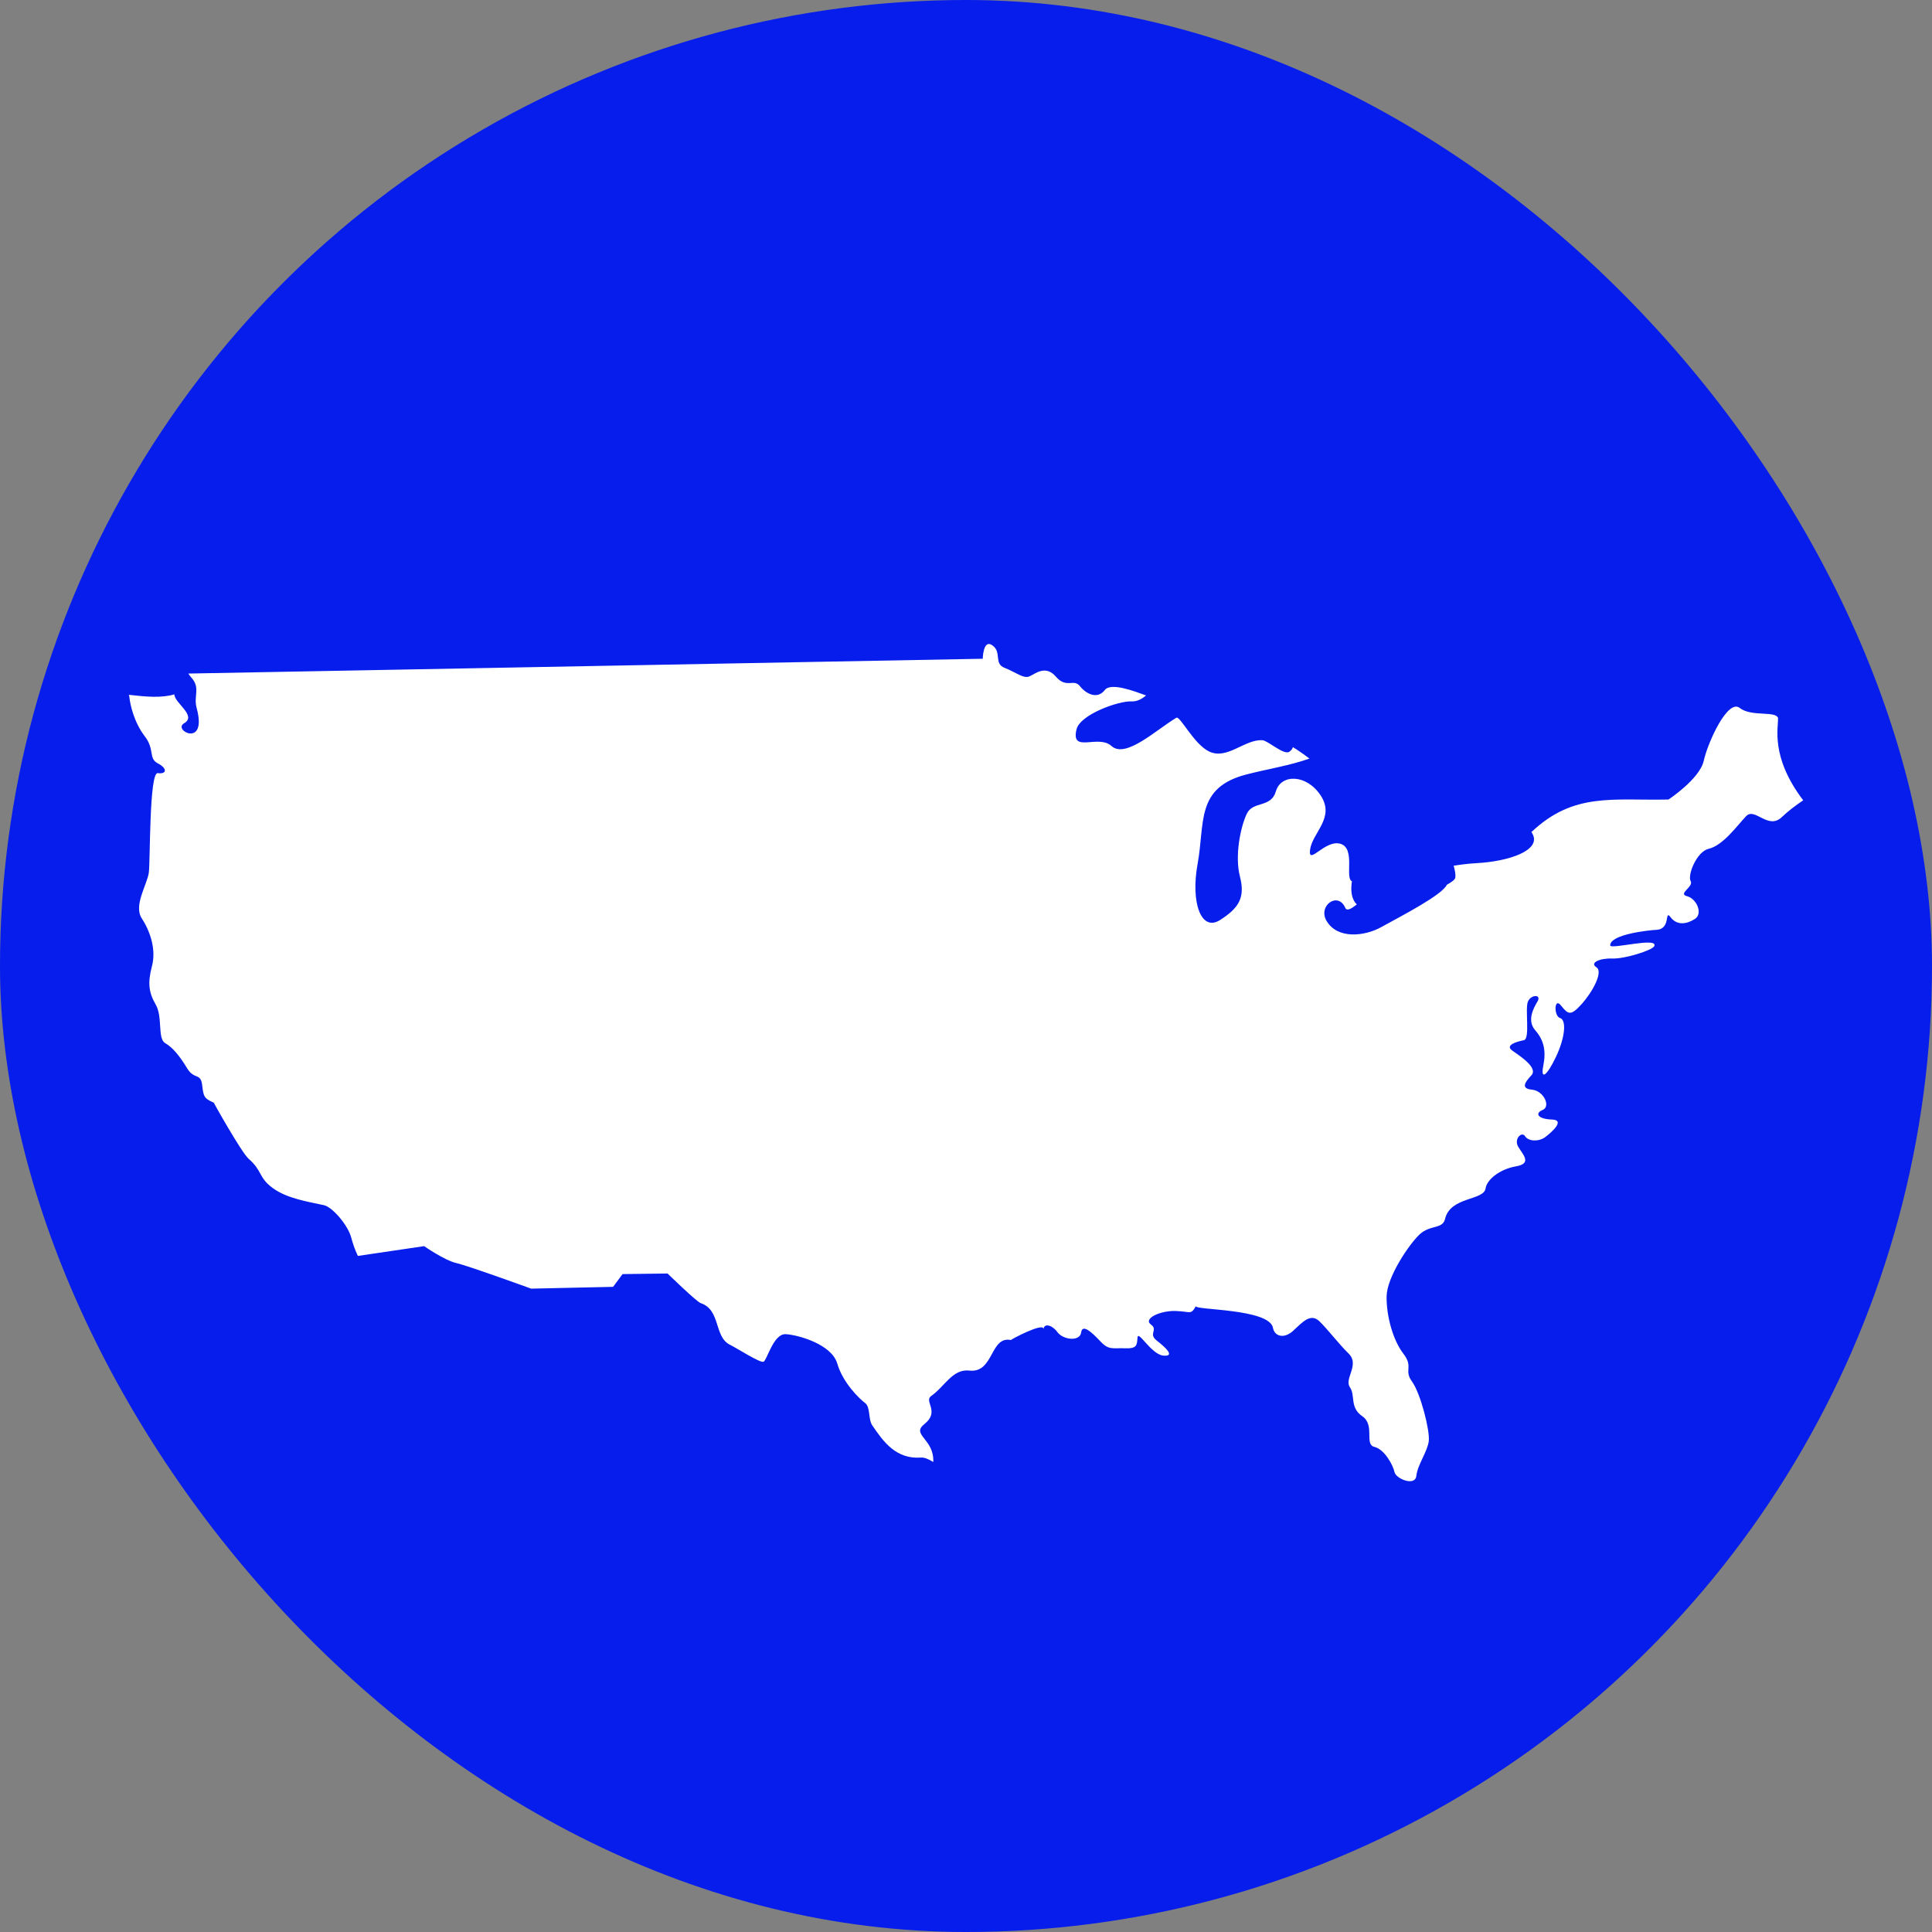 <svg viewBox="0 0 30 30" fill="none" xmlns="http://www.w3.org/2000/svg">
    <rect x="0" y="0" width="30" height="30" fill="#808080" stroke="none"/>
    <g clip-path="url(#clip0_13595_43058)">
        <circle cx="15" cy="15" r="15" fill="#061DEB"/>
        <path d="M11.159 19.872V8.482L15.985 8.482L17.877 8.482L20.026 8.482L24.594 8.482V19.872C24.594 20.661 24.222 21.526 23.619 22.398C23.02 23.265 22.211 24.113 21.38 24.86C20.549 25.606 19.703 26.246 19.035 26.698C18.701 26.925 18.414 27.102 18.197 27.222C18.089 27.282 18.002 27.326 17.937 27.354C17.911 27.366 17.891 27.373 17.877 27.378C17.862 27.373 17.842 27.366 17.816 27.354C17.751 27.326 17.664 27.282 17.556 27.222C17.339 27.102 17.052 26.925 16.718 26.698C16.05 26.246 15.204 25.606 14.373 24.86C13.542 24.113 12.733 23.265 12.134 22.398C11.531 21.526 11.159 20.661 11.159 19.872Z" stroke="#061DEB" stroke-width="0.5" stroke-linejoin="round"/>
        <path d="M27.612 11.162C27.598 11.026 27.201 11.14 27.015 10.993C26.828 10.846 26.519 11.527 26.456 11.812C26.393 12.097 25.908 12.415 25.908 12.415C25.047 12.434 24.438 12.297 23.779 12.921C23.786 12.928 23.791 12.935 23.795 12.945C23.941 13.206 23.424 13.377 22.927 13.403C22.773 13.412 22.66 13.429 22.572 13.443C22.59 13.505 22.604 13.572 22.599 13.624C22.597 13.655 22.544 13.697 22.467 13.738C22.393 13.897 21.789 14.208 21.45 14.395C21.19 14.54 20.767 14.588 20.598 14.298C20.461 14.063 20.777 13.837 20.89 14.098C20.914 14.151 20.981 14.113 21.069 14.044C20.974 13.951 20.974 13.802 20.993 13.685C20.879 13.636 21.051 13.18 20.819 13.104C20.579 13.025 20.308 13.455 20.343 13.192C20.38 12.928 20.733 12.7 20.51 12.356C20.287 12.014 19.89 12.019 19.813 12.285C19.737 12.551 19.458 12.432 19.36 12.636C19.263 12.84 19.17 13.289 19.254 13.612C19.337 13.935 19.24 14.098 18.945 14.286C18.65 14.474 18.487 14.013 18.596 13.417C18.713 12.778 18.562 12.23 19.354 12.026C19.695 11.938 20.027 11.888 20.333 11.779C20.247 11.713 20.152 11.648 20.076 11.601C20.069 11.627 20.052 11.651 20.022 11.672C19.939 11.734 19.692 11.501 19.602 11.494C19.326 11.477 19.052 11.807 18.771 11.667C18.538 11.553 18.323 11.112 18.267 11.145C17.951 11.333 17.48 11.784 17.259 11.584C17.052 11.397 16.625 11.705 16.716 11.326C16.772 11.093 17.373 10.882 17.568 10.891C17.651 10.896 17.726 10.858 17.796 10.799C17.617 10.734 17.25 10.592 17.155 10.715C17.039 10.865 16.864 10.775 16.769 10.654C16.674 10.533 16.558 10.696 16.398 10.509C16.238 10.321 16.08 10.459 15.987 10.502C15.894 10.544 15.773 10.438 15.601 10.371C15.427 10.305 15.56 10.129 15.411 10.022C15.265 9.915 15.26 10.229 15.26 10.229L2.924 10.459C2.938 10.48 2.952 10.499 2.968 10.518C3.119 10.68 3.001 10.803 3.054 10.996C3.224 11.625 2.673 11.337 2.859 11.231C3.063 11.112 2.706 10.915 2.708 10.782C2.506 10.841 2.274 10.82 2 10.789C2.005 10.801 2.009 10.813 2.009 10.825C2.021 10.946 2.084 11.219 2.246 11.43C2.409 11.641 2.3 11.774 2.45 11.853C2.601 11.931 2.592 12.024 2.45 12.005C2.316 11.986 2.334 13.377 2.311 13.55C2.283 13.742 2.07 14.06 2.202 14.262C2.334 14.464 2.427 14.747 2.36 15.001C2.293 15.255 2.306 15.407 2.418 15.599C2.529 15.791 2.443 16.126 2.564 16.197C2.685 16.266 2.796 16.406 2.906 16.589C3.017 16.769 3.114 16.658 3.138 16.841C3.161 17.023 3.161 17.054 3.321 17.123C3.312 17.118 3.751 17.895 3.857 17.99C4.078 18.182 4.011 18.282 4.231 18.445C4.452 18.609 4.77 18.657 5.03 18.714C5.16 18.742 5.402 19.022 5.453 19.215C5.478 19.305 5.508 19.4 5.557 19.502L6.586 19.35C6.586 19.35 6.906 19.573 7.087 19.613C7.268 19.654 8.248 20.01 8.248 20.01L9.52 19.982L9.667 19.784L10.366 19.775C10.366 19.775 10.816 20.214 10.881 20.235C11.194 20.34 11.085 20.758 11.334 20.881C11.441 20.933 11.805 21.169 11.856 21.145C11.91 21.123 12.009 20.708 12.2 20.717C12.39 20.727 12.913 20.872 13.001 21.173C13.089 21.475 13.347 21.722 13.433 21.786C13.519 21.85 13.479 22.035 13.544 22.132C13.716 22.386 13.913 22.662 14.303 22.633C14.354 22.629 14.422 22.659 14.492 22.702C14.508 22.339 14.141 22.282 14.354 22.113C14.601 21.916 14.341 21.76 14.459 21.677C14.668 21.532 14.791 21.254 15.049 21.282C15.437 21.328 15.369 20.741 15.699 20.808C15.685 20.805 16.214 20.523 16.203 20.639C16.212 20.547 16.33 20.566 16.421 20.687C16.512 20.808 16.769 20.834 16.788 20.691C16.806 20.549 16.957 20.691 17.087 20.829C17.217 20.969 17.278 20.929 17.466 20.936C17.654 20.943 17.654 20.893 17.663 20.77C17.672 20.646 17.874 21.031 18.065 21.05C18.253 21.066 18.102 20.926 17.963 20.817C17.823 20.708 17.991 20.653 17.87 20.566C17.749 20.475 18.016 20.349 18.255 20.357C18.494 20.364 18.485 20.425 18.571 20.281C18.532 20.345 19.713 20.316 19.767 20.62C19.788 20.741 19.927 20.8 20.076 20.668C20.222 20.535 20.349 20.38 20.491 20.52C20.633 20.66 20.774 20.853 20.944 21.021C21.116 21.192 20.87 21.408 20.96 21.539C21.051 21.669 20.953 21.855 21.155 21.992C21.355 22.132 21.181 22.429 21.341 22.467C21.501 22.505 21.634 22.757 21.654 22.859C21.675 22.961 21.975 23.087 21.993 22.916C22.012 22.742 22.168 22.538 22.186 22.375C22.205 22.211 22.058 21.636 21.926 21.453C21.794 21.273 21.954 21.23 21.791 21.019C21.629 20.808 21.527 20.435 21.531 20.129C21.538 19.825 21.88 19.322 22.044 19.167C22.212 19.013 22.4 19.091 22.439 18.927C22.52 18.578 23.043 18.645 23.068 18.453C23.087 18.32 23.282 18.156 23.54 18.111C23.797 18.066 23.646 17.928 23.575 17.807C23.503 17.686 23.63 17.562 23.681 17.643C23.732 17.724 23.89 17.731 23.99 17.66C24.088 17.586 24.315 17.391 24.097 17.384C23.879 17.377 23.828 17.287 23.955 17.235C24.083 17.182 23.972 16.94 23.793 16.921C23.614 16.905 23.672 16.812 23.779 16.698C23.886 16.584 23.616 16.406 23.486 16.316C23.356 16.226 23.563 16.173 23.663 16.152C23.763 16.131 23.677 15.665 23.726 15.551C23.774 15.44 23.941 15.438 23.874 15.551C23.807 15.663 23.709 15.848 23.839 15.998C23.969 16.147 24.011 16.309 23.965 16.544C23.918 16.779 24.016 16.715 24.162 16.409C24.306 16.102 24.325 15.839 24.225 15.808C24.125 15.779 24.132 15.473 24.241 15.616C24.352 15.756 24.392 15.777 24.559 15.592C24.726 15.407 24.9 15.091 24.789 15.02C24.68 14.951 24.838 14.877 25.035 14.884C25.235 14.891 25.66 14.754 25.687 14.692C25.757 14.542 25.003 14.749 25.003 14.68C25.003 14.505 25.618 14.443 25.725 14.438C25.952 14.424 25.841 14.113 25.941 14.243C26.04 14.374 26.191 14.352 26.319 14.269C26.447 14.186 26.345 13.954 26.196 13.916C26.047 13.878 26.303 13.771 26.252 13.681C26.201 13.59 26.345 13.223 26.533 13.18C26.756 13.127 26.971 12.824 27.113 12.674C27.25 12.529 27.454 12.893 27.668 12.688C27.756 12.603 27.877 12.51 28 12.427C27.482 11.746 27.619 11.283 27.608 11.159L27.612 11.162Z" fill="white"/>
    </g>
    <defs>
        <clipPath id="clip0_13595_43058">
            <rect width="30" height="30" rx="15" fill="white"/>
        </clipPath>
    </defs>
</svg>
